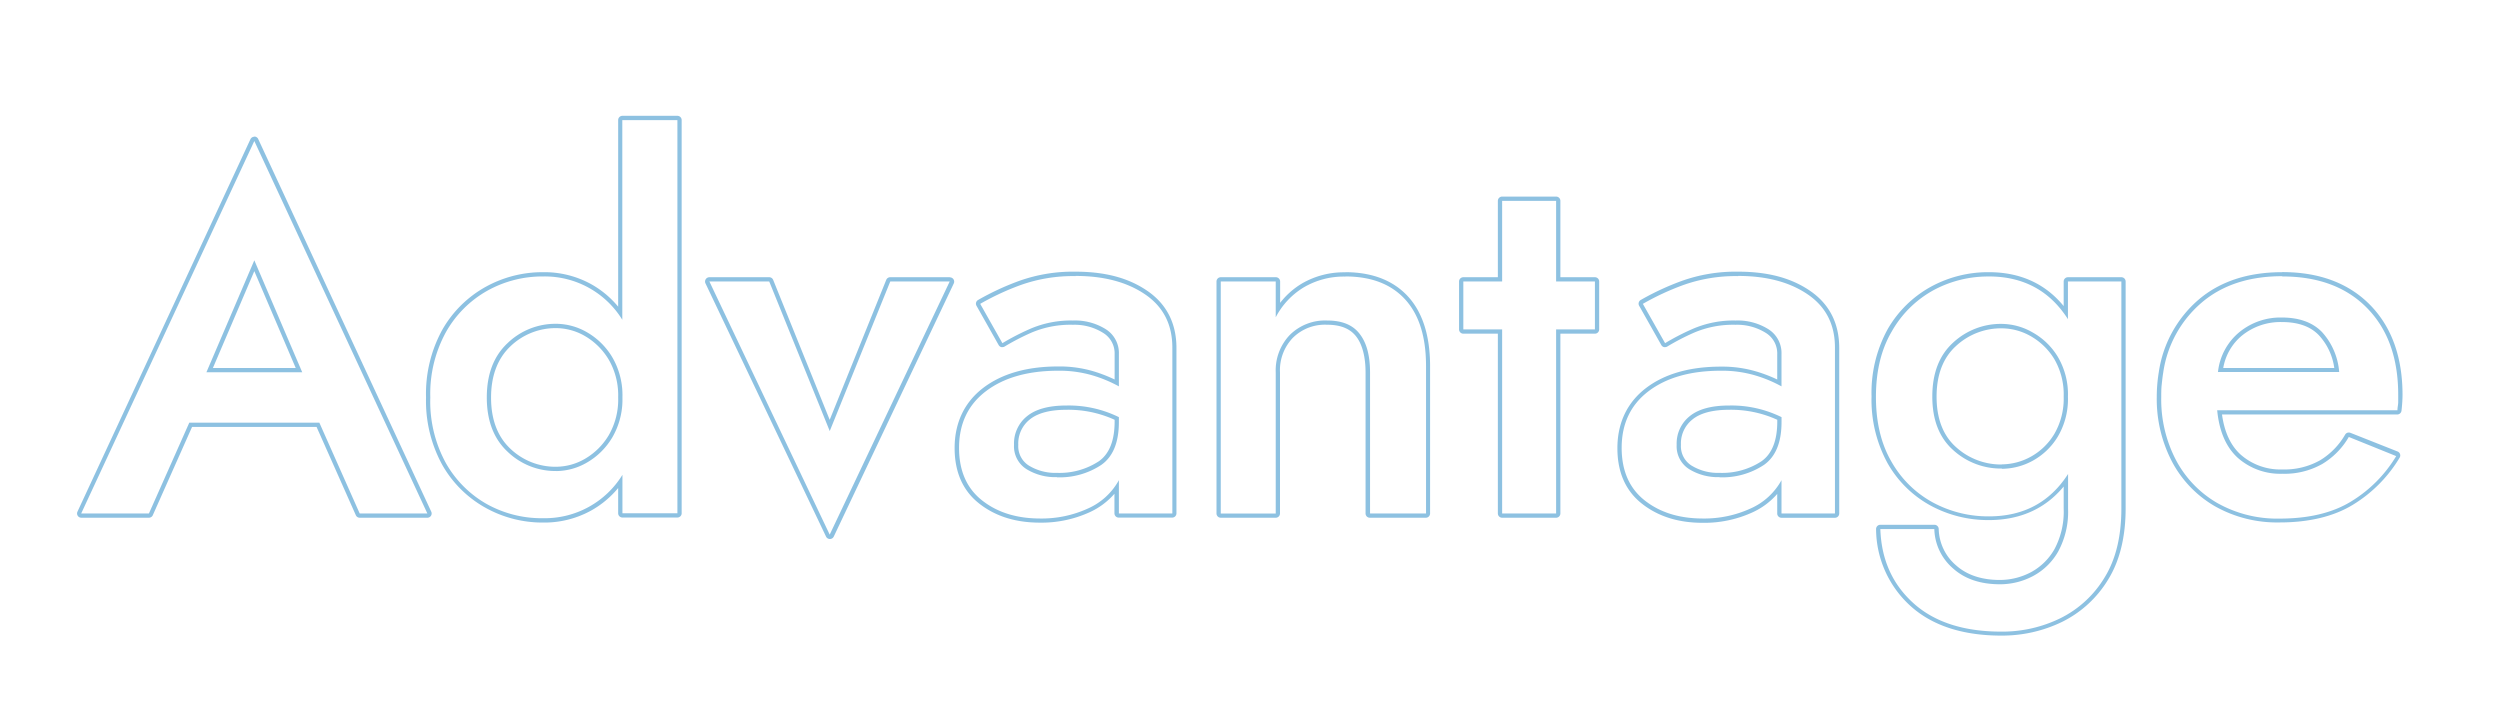 <svg id="レイヤー_1" data-name="レイヤー 1" xmlns="http://www.w3.org/2000/svg" viewBox="0 0 585 170"><defs><style>.cls-1{opacity:0.5;}.cls-2{fill:#1c83c4;}</style></defs><title>h2_en</title><g class="cls-1"><path class="cls-2" d="M59.51,33,100,120.15H84.17L74.73,98.91H44.29l-9.44,21.24H19L59.51,33M48.3,87.11H70.72L59.51,60.91,48.3,87.11M59.51,32a1,1,0,0,0-.91.58L18.13,119.72a1,1,0,0,0,.91,1.43H34.85a1,1,0,0,0,.91-.6l9.18-20.64H74.08l9.18,20.64a1,1,0,0,0,.91.6H100a1,1,0,0,0,.91-1.43L60.42,32.53a1,1,0,0,0-.91-.58ZM49.82,86.11l9.69-22.66L69.2,86.11Z"/><path class="cls-2" d="M158.51,28.11v92H145.65v-9a21.34,21.34,0,0,1-18.53,10.15A26.4,26.4,0,0,1,114,118a25.32,25.32,0,0,1-9.68-9.67A30,30,0,0,1,100.69,93a30,30,0,0,1,3.66-15.28A25.35,25.35,0,0,1,114,68.05a26.39,26.39,0,0,1,13.09-3.36,21.3,21.3,0,0,1,18.53,10.14V28.11h12.86m-28.32,82.12a14.52,14.52,0,0,0,7.2-2,16.48,16.48,0,0,0,5.9-5.84A17.63,17.63,0,0,0,145.65,93a17.58,17.58,0,0,0-2.36-9.38,16.43,16.43,0,0,0-5.9-5.85,14.52,14.52,0,0,0-7.2-2,16.14,16.14,0,0,0-11.44,4.54q-4.84,4.55-4.84,12.69t4.84,12.68a16.14,16.14,0,0,0,11.44,4.54m28.32-83.12H145.65a1,1,0,0,0-1,1V71.76a22.27,22.27,0,0,0-6.36-5.29,22.66,22.66,0,0,0-11.17-2.78,27.44,27.44,0,0,0-13.58,3.49,26.47,26.47,0,0,0-10.05,10A31.13,31.13,0,0,0,99.69,93a31.11,31.11,0,0,0,3.8,15.78,26.33,26.33,0,0,0,10.05,10,27.45,27.45,0,0,0,13.58,3.5,22.66,22.66,0,0,0,11.17-2.79,22.27,22.27,0,0,0,6.36-5.29v5.9a1,1,0,0,0,1,1h12.86a1,1,0,0,0,1-1v-92a1,1,0,0,0-1-1Zm-28.32,82.12A15.24,15.24,0,0,1,119.43,105c-3-2.82-4.52-6.84-4.52-11.95s1.52-9.14,4.52-12a15.28,15.28,0,0,1,10.76-4.27,13.6,13.6,0,0,1,6.71,1.87,15.59,15.59,0,0,1,5.54,5.5A16.64,16.64,0,0,1,144.65,93a16.62,16.62,0,0,1-2.21,8.85,15.59,15.59,0,0,1-5.54,5.5,13.6,13.6,0,0,1-6.71,1.87Z"/><path class="cls-2" d="M222.23,65.87h0m0,0L194.15,125.1,166,65.87h14l14.16,35,14.16-35h13.92m0-1H208.31a1,1,0,0,0-.93.62L194.15,98.24,180.92,65.49a1,1,0,0,0-.93-.62H166a1,1,0,0,0-.85.46,1,1,0,0,0-.06,1l28.2,59.23a1,1,0,0,0,.91.57h0a1,1,0,0,0,.9-.57l28.06-59.18a1,1,0,0,0,.12-.48,1,1,0,0,0-1-1Zm0,2h0Z"/><path class="cls-2" d="M251.67,64.57q10,0,16.35,4.36t6.31,12.51v38.71H261.82v-7.79a15.32,15.32,0,0,1-7.31,6.66,26,26,0,0,1-11.09,2.31q-8.26,0-13.63-4.25t-5.37-12.27q0-8.5,6.31-13.28t16.93-4.78a27.42,27.42,0,0,1,8.09,1.12,31.25,31.25,0,0,1,6.07,2.54V82.86A6.59,6.59,0,0,0,258.7,77,13.52,13.52,0,0,0,251.08,75a24,24,0,0,0-10.14,2,56.71,56.71,0,0,0-6.38,3.3l-5.19-9.2a60.92,60.92,0,0,1,9.38-4.37,36.5,36.5,0,0,1,12.92-2.12m-4.36,47.08a17.64,17.64,0,0,0,10.38-2.89q4.14-2.9,4.13-10.09V97.61a26.59,26.59,0,0,0-12.27-2.72q-6.13,0-9.2,2.48a8.18,8.18,0,0,0-3.07,6.73,6.3,6.3,0,0,0,2.89,5.66,12.79,12.79,0,0,0,7.14,1.89m4.36-48.08a37.52,37.52,0,0,0-13.27,2.19,62.09,62.09,0,0,0-9.54,4.44,1,1,0,0,0-.36,1.35l5.19,9.2a1,1,0,0,0,.64.48.85.85,0,0,0,.23,0,1,1,0,0,0,.55-.16,55,55,0,0,1,6.24-3.23A23.23,23.23,0,0,1,251.08,76a12.56,12.56,0,0,1,7.06,1.9,5.6,5.6,0,0,1,2.68,5v5.9A34.66,34.66,0,0,0,256,86.92a28,28,0,0,0-8.38-1.17c-7.27,0-13.17,1.68-17.53,5s-6.71,8.11-6.71,14.08c0,5.64,1.93,10,5.75,13s8.53,4.47,14.25,4.47a27.13,27.13,0,0,0,11.51-2.4,17,17,0,0,0,5.89-4.36v4.58a1,1,0,0,0,1,1h12.51a1,1,0,0,0,1-1V81.44c0-5.75-2.27-10.23-6.74-13.33s-10-4.54-16.92-4.54Zm-4.36,47.08a11.82,11.82,0,0,1-6.59-1.73,5.33,5.33,0,0,1-2.44-4.82,7.17,7.17,0,0,1,2.7-5.95c1.85-1.5,4.73-2.26,8.57-2.26a26.06,26.06,0,0,1,11.27,2.34v.44c0,4.43-1.24,7.55-3.7,9.27a16.78,16.78,0,0,1-9.81,2.71Z"/><path class="cls-2" d="M314.8,64.69q9.09,0,14,5.37t4.89,15.63v34.46h-13.1v-33q0-5.91-2.41-9C316.55,76,314,75,310.56,75a11.69,11.69,0,0,0-8.74,3.37,12,12,0,0,0-3.3,8.79v33H285.66V65.87h12.86v8.38a17.7,17.7,0,0,1,6.55-7,18.42,18.42,0,0,1,9.73-2.53m0-1a19.49,19.49,0,0,0-10.25,2.68,18.39,18.39,0,0,0-5,4.47v-5a1,1,0,0,0-1-1H285.66a1,1,0,0,0-1,1v54.28a1,1,0,0,0,1,1h12.86a1,1,0,0,0,1-1v-33a10.94,10.94,0,0,1,3-8.09,10.63,10.63,0,0,1,8-3.07c3.16,0,5.39.9,6.82,2.74s2.2,4.73,2.2,8.42v33a1,1,0,0,0,1,1h13.1a1,1,0,0,0,1-1V85.69c0-7.07-1.73-12.56-5.16-16.31s-8.39-5.69-14.72-5.69Z"/><path class="cls-2" d="M364.13,47V65.87h9.08V77.08h-9.08v43.07H351.5V77.08h-9.08V65.87h9.08V47h12.63m0-1H351.5a1,1,0,0,0-1,1V64.87h-8.08a1,1,0,0,0-1,1V77.08a1,1,0,0,0,1,1h8.08v42.07a1,1,0,0,0,1,1h12.63a1,1,0,0,0,1-1V78.08h8.08a1,1,0,0,0,1-1V65.87a1,1,0,0,0-1-1h-8.08V47a1,1,0,0,0-1-1Z"/><path class="cls-2" d="M406.72,64.57q10,0,16.35,4.36t6.31,12.51v38.71H416.87v-7.79a15.32,15.32,0,0,1-7.31,6.66,26,26,0,0,1-11.09,2.31q-8.27,0-13.63-4.25t-5.37-12.27q0-8.5,6.31-13.28t16.93-4.78a27.42,27.42,0,0,1,8.09,1.12,31,31,0,0,1,6.07,2.54V82.86A6.59,6.59,0,0,0,413.75,77,13.52,13.52,0,0,0,406.13,75,24,24,0,0,0,396,77a55.49,55.49,0,0,0-6.37,3.3l-5.2-9.2a60.92,60.92,0,0,1,9.38-4.37,36.5,36.5,0,0,1,12.92-2.12m-4.36,47.08a17.64,17.64,0,0,0,10.38-2.89q4.14-2.9,4.13-10.09V97.61a26.59,26.59,0,0,0-12.27-2.72q-6.14,0-9.2,2.48a8.18,8.18,0,0,0-3.07,6.73,6.3,6.3,0,0,0,2.89,5.66,12.79,12.79,0,0,0,7.14,1.89m4.36-48.08a37.52,37.52,0,0,0-13.27,2.19,62.09,62.09,0,0,0-9.54,4.44,1,1,0,0,0-.36,1.35l5.19,9.2a1,1,0,0,0,.64.48.93.93,0,0,0,.24,0,1,1,0,0,0,.54-.16,55,55,0,0,1,6.24-3.23A23.23,23.23,0,0,1,406.13,76a12.62,12.62,0,0,1,7.07,1.9,5.62,5.62,0,0,1,2.67,5v5.9a34.17,34.17,0,0,0-4.78-1.84,28,28,0,0,0-8.38-1.17c-7.27,0-13.17,1.68-17.53,5s-6.71,8.11-6.71,14.08c0,5.64,1.93,10,5.75,13s8.53,4.47,14.25,4.47a27.13,27.13,0,0,0,11.51-2.4,17,17,0,0,0,5.89-4.36v4.58a1,1,0,0,0,1,1h12.51a1,1,0,0,0,1-1V81.44c0-5.75-2.27-10.23-6.74-13.33s-10.05-4.54-16.92-4.54Zm-4.36,47.08a11.82,11.82,0,0,1-6.59-1.73,5.33,5.33,0,0,1-2.44-4.82,7.17,7.17,0,0,1,2.7-5.95c1.85-1.5,4.73-2.26,8.57-2.26a26.06,26.06,0,0,1,11.27,2.34v.44c0,4.43-1.24,7.55-3.7,9.27a16.78,16.78,0,0,1-9.81,2.71Z"/><path class="cls-2" d="M465.37,64.69q12.15,0,18.53,10V65.87h12.5V119q0,9.8-3.95,16.17a25,25,0,0,1-10.33,9.5,30.91,30.91,0,0,1-13.8,3.13q-13.21,0-20.59-6.67T440,123.8h12.63A12.6,12.6,0,0,0,457,133c2.76,2.48,6.41,3.72,11,3.72a16.51,16.51,0,0,0,7.67-1.89,14.79,14.79,0,0,0,5.95-5.78,19.48,19.48,0,0,0,2.31-10v-8.14q-6.37,9.92-18.53,9.92a27.2,27.2,0,0,1-13.1-3.25,24.64,24.64,0,0,1-9.67-9.5q-3.66-6.26-3.66-15.22t3.66-15.22A25.07,25.07,0,0,1,452.27,68a26.8,26.8,0,0,1,13.1-3.3m3.07,45a15.23,15.23,0,0,0,7.2-1.88,15.66,15.66,0,0,0,5.9-5.67,17.29,17.29,0,0,0,2.36-9.32,17.29,17.29,0,0,0-2.36-9.32,16,16,0,0,0-5.9-5.72,14.77,14.77,0,0,0-7.2-2A16.4,16.4,0,0,0,457,80.2q-4.83,4.42-4.84,12.57T457,105.28a16.53,16.53,0,0,0,11.45,4.36m-3.07-45.95a27.92,27.92,0,0,0-13.58,3.42A26.27,26.27,0,0,0,441.73,77a30.89,30.89,0,0,0-3.79,15.73,30.89,30.89,0,0,0,3.79,15.73,25.72,25.72,0,0,0,10.07,9.87,28.31,28.31,0,0,0,13.57,3.37c7.33,0,13.21-2.64,17.53-7.85V119a18.62,18.62,0,0,1-2.17,9.53,13.88,13.88,0,0,1-5.55,5.4,15.6,15.6,0,0,1-7.21,1.78c-4.29,0-7.76-1.17-10.31-3.47a11.55,11.55,0,0,1-4-8.44,1,1,0,0,0-1-1H440a1,1,0,0,0-1,1,24.44,24.44,0,0,0,8.06,18c5.08,4.6,12.23,6.93,21.26,6.93a32.13,32.13,0,0,0,14.25-3.23,26.08,26.08,0,0,0,10.73-9.87c2.72-4.39,4.1-10,4.1-16.7V65.87a1,1,0,0,0-1-1H483.9a1,1,0,0,0-1,1v5.75c-4.32-5.27-10.2-7.93-17.53-7.93Zm3.07,45a15.65,15.65,0,0,1-10.78-4.1c-3-2.7-4.51-6.66-4.51-11.77s1.52-9.09,4.52-11.83a15.5,15.5,0,0,1,10.77-4.16,13.85,13.85,0,0,1,6.71,1.82A15.22,15.22,0,0,1,480.69,84a16.4,16.4,0,0,1,2.21,8.79,16.4,16.4,0,0,1-2.21,8.79,14.66,14.66,0,0,1-5.52,5.31,14.2,14.2,0,0,1-6.73,1.77Z"/><path class="cls-2" d="M534.05,64.69q12.62,0,19.88,7.43t7.25,20.3c0,.47,0,1,0,1.65S561,95.33,561,96H518.82q.72,7.42,4.84,11.15a15,15,0,0,0,10.39,3.71,17.89,17.89,0,0,0,9.38-2.3,17.67,17.67,0,0,0,6.19-6.31l11.09,4.48a31.19,31.19,0,0,1-10.56,10.62q-6.54,4-16.69,4a28.46,28.46,0,0,1-14.64-3.66,25.18,25.18,0,0,1-9.67-10.09A30.57,30.57,0,0,1,505.73,93c0-1,0-2,.11-3s.2-1.89.36-2.84a26.43,26.43,0,0,1,8.91-16.28q7.26-6.25,18.94-6.25m-15,22.42h28.32a15.71,15.71,0,0,0-4-9.33q-3.3-3.42-9.44-3.42A15.14,15.14,0,0,0,524,77.73a14,14,0,0,0-5,9.38m15-23.42c-8,0-14.59,2.18-19.6,6.49a27.6,27.6,0,0,0-9.24,16.88c-.16,1-.28,1.94-.36,2.91s-.12,2-.12,3a31.68,31.68,0,0,0,3.54,15,26.19,26.19,0,0,0,10.05,10.48,29.55,29.55,0,0,0,15.14,3.8c6.92,0,12.71-1.4,17.21-4.16a32.47,32.47,0,0,0,10.9-11,1,1,0,0,0,.09-.83,1,1,0,0,0-.57-.61L550,101.28a1,1,0,0,0-.38-.07,1,1,0,0,0-.86.49,16.82,16.82,0,0,1-5.85,6,17,17,0,0,1-8.86,2.15,14,14,0,0,1-9.72-3.46c-2.34-2.11-3.82-5.27-4.38-9.4h41a1,1,0,0,0,1-.88q.12-1,.18-2t.06-1.71c0-8.81-2.53-15.87-7.54-21s-11.94-7.73-20.59-7.73ZM520.24,86.11a12.59,12.59,0,0,1,4.41-7.61,14.31,14.31,0,0,1,9.28-3.14c3.79,0,6.72,1,8.72,3.12a14.07,14.07,0,0,1,3.57,7.63Z"/></g></svg>